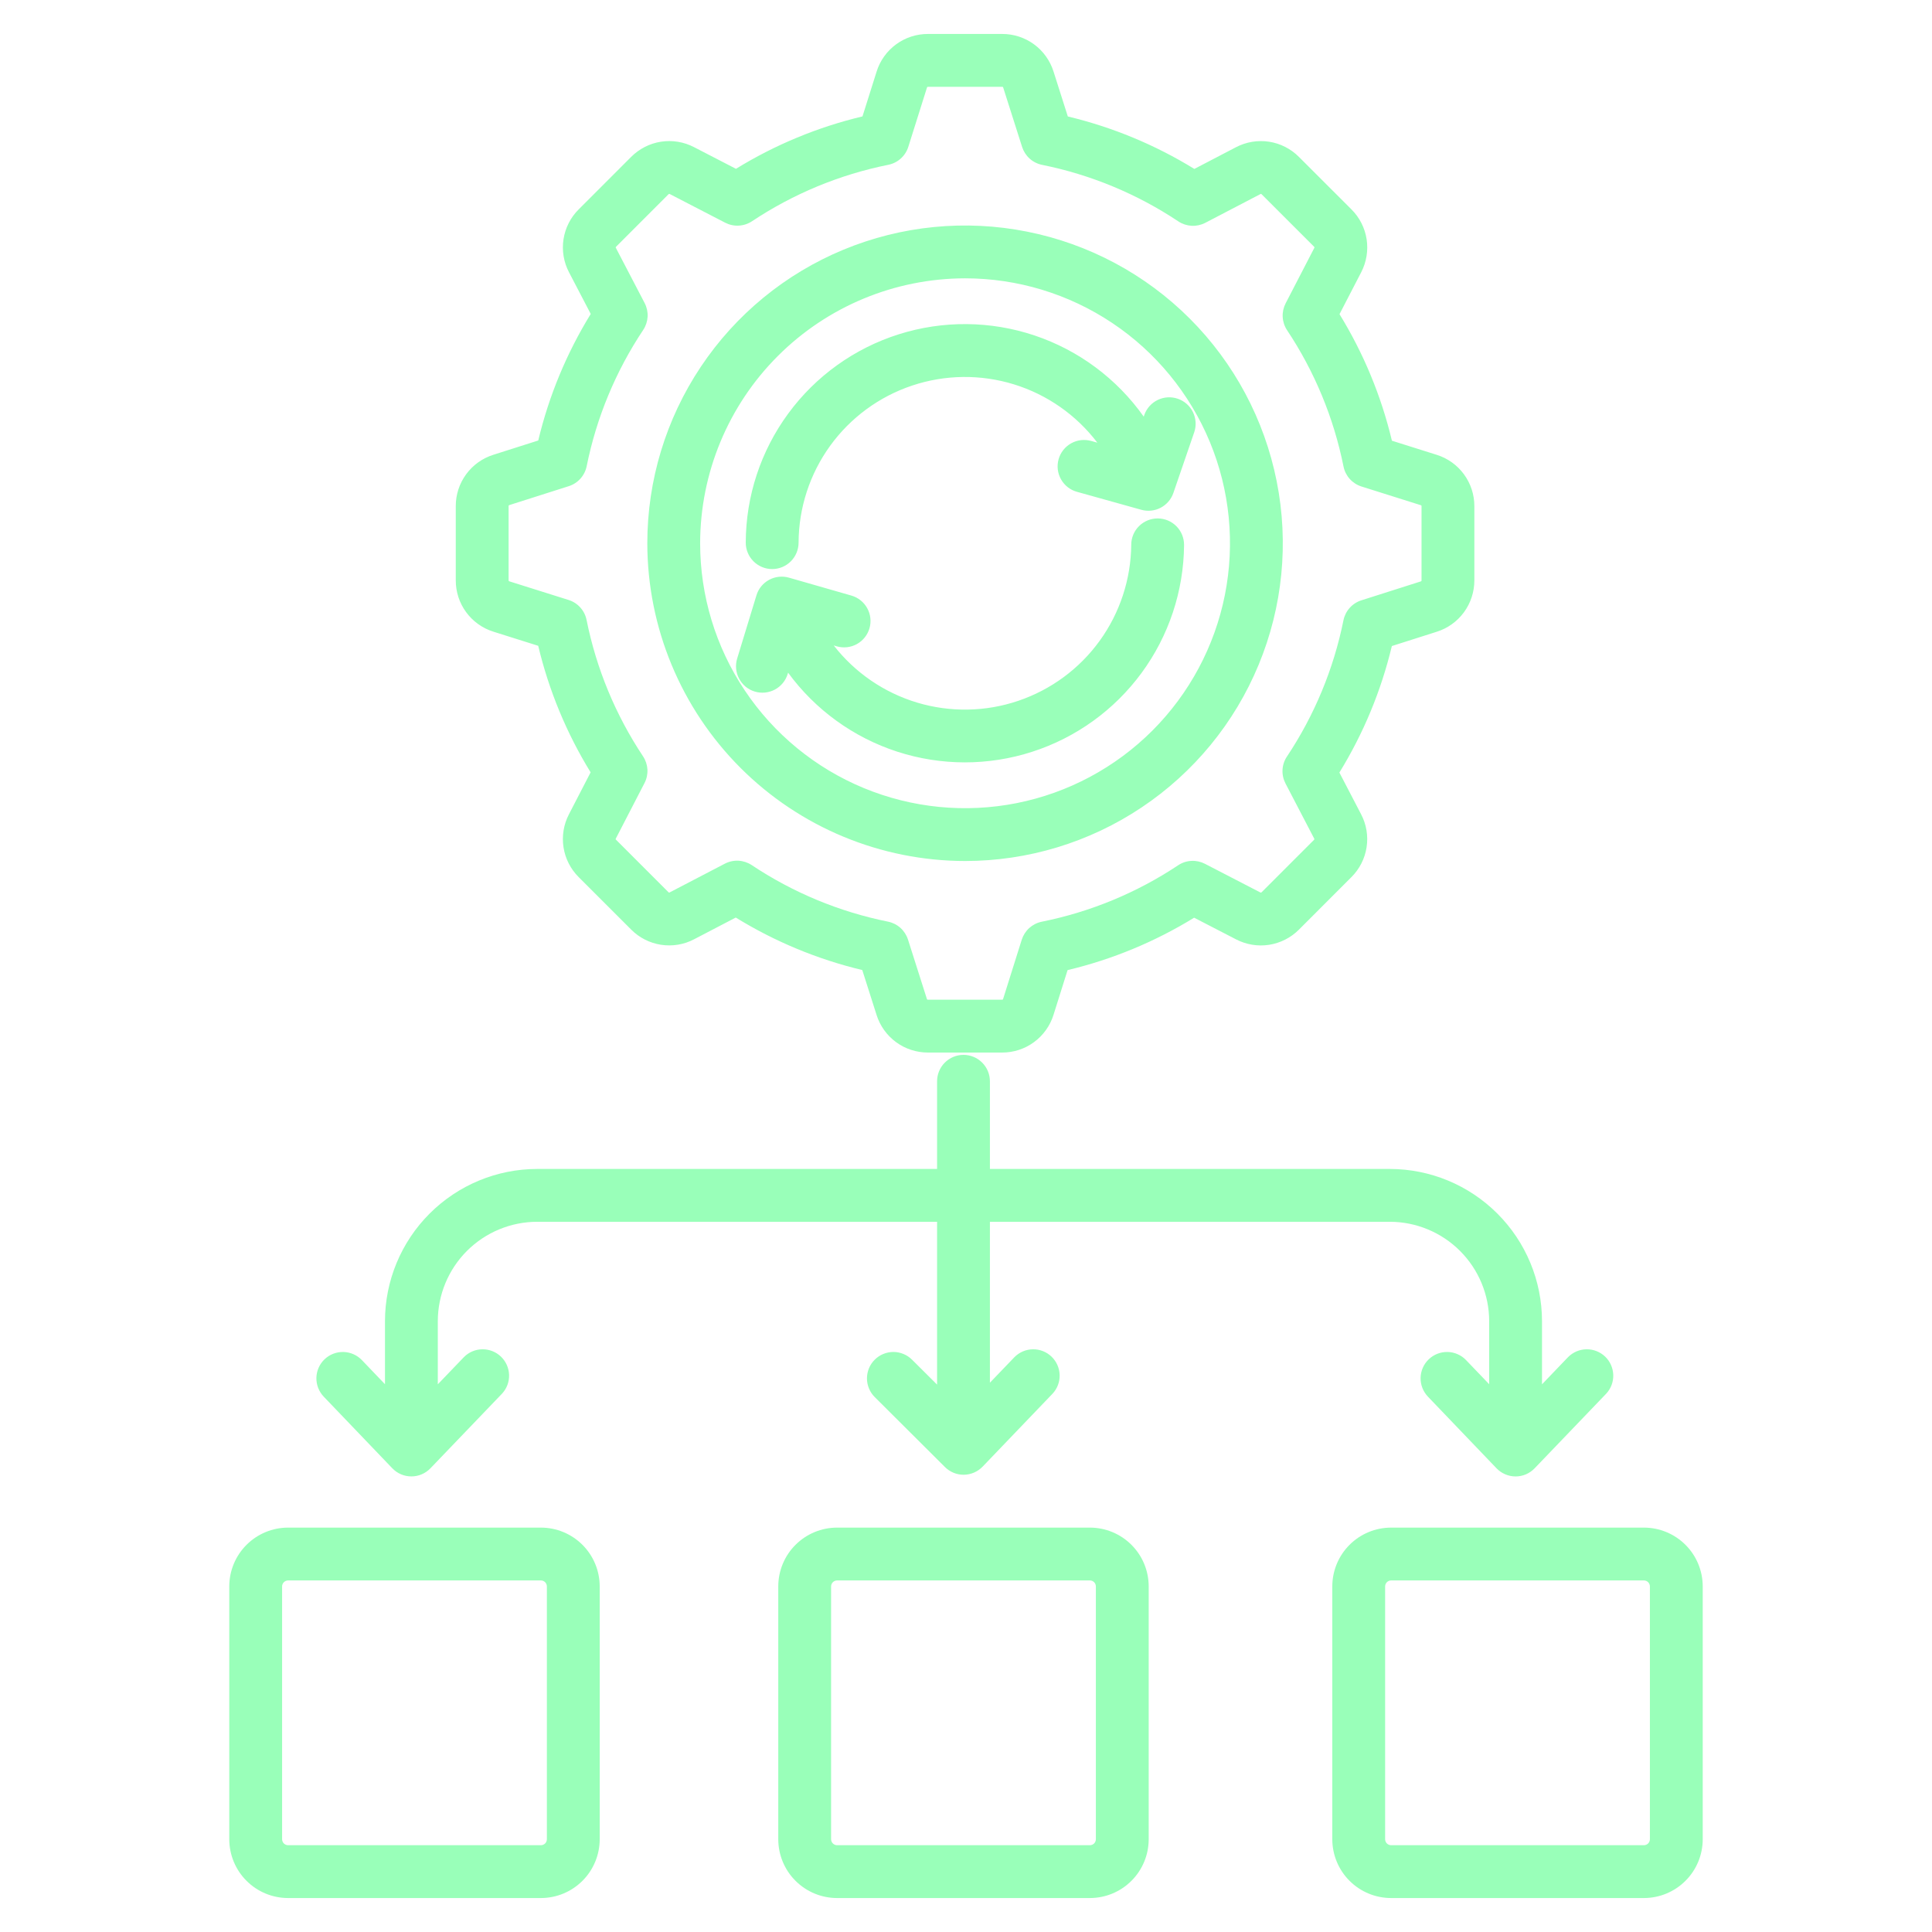 <svg width="64" height="64" viewBox="0 0 64 64" fill="none" xmlns="http://www.w3.org/2000/svg">
<path d="M24.704 17.974C24.708 16.435 25.201 14.937 26.113 13.697C27.023 12.457 28.305 11.538 29.772 11.074C31.239 10.61 32.816 10.624 34.275 11.114C35.733 11.604 36.999 12.546 37.888 13.802L37.908 13.742C37.985 13.525 38.145 13.348 38.352 13.248C38.56 13.148 38.798 13.134 39.016 13.209C39.234 13.284 39.414 13.441 39.516 13.648C39.618 13.854 39.635 14.092 39.563 14.311L38.87 16.329C38.798 16.54 38.647 16.715 38.45 16.819C38.252 16.923 38.022 16.948 37.807 16.887L35.683 16.294C35.572 16.265 35.467 16.213 35.375 16.142C35.284 16.072 35.207 15.983 35.15 15.883C35.092 15.782 35.056 15.672 35.041 15.557C35.027 15.442 35.036 15.325 35.067 15.214C35.098 15.103 35.151 14.998 35.222 14.908C35.294 14.817 35.383 14.741 35.484 14.685C35.585 14.629 35.696 14.593 35.811 14.58C35.926 14.567 36.043 14.577 36.154 14.609L36.351 14.664C35.654 13.747 34.687 13.071 33.587 12.732C32.486 12.393 31.307 12.407 30.214 12.773C29.122 13.138 28.172 13.837 27.497 14.771C26.823 15.704 26.458 16.826 26.454 17.978C26.453 18.209 26.361 18.431 26.197 18.595C26.033 18.759 25.811 18.851 25.579 18.851H25.577C25.462 18.851 25.348 18.828 25.242 18.783C25.136 18.739 25.04 18.674 24.959 18.593C24.878 18.512 24.813 18.415 24.77 18.309C24.726 18.203 24.703 18.089 24.704 17.974ZM26.094 22.324L26.106 22.283C27.007 23.514 28.273 24.43 29.725 24.901C31.176 25.371 32.739 25.373 34.191 24.904C35.644 24.436 36.911 23.523 37.815 22.293C38.718 21.064 39.211 19.581 39.224 18.055C39.225 17.823 39.135 17.599 38.972 17.434C38.809 17.269 38.587 17.175 38.355 17.174H38.349C38.117 17.174 37.896 17.265 37.732 17.428C37.568 17.59 37.475 17.811 37.474 18.042C37.464 19.186 37.099 20.299 36.429 21.226C35.759 22.153 34.816 22.848 33.733 23.215C32.65 23.583 31.479 23.603 30.383 23.275C29.287 22.946 28.321 22.284 27.618 21.381L27.721 21.411C27.944 21.475 28.183 21.448 28.387 21.335C28.589 21.223 28.739 21.034 28.803 20.811C28.867 20.588 28.84 20.349 28.727 20.146C28.615 19.943 28.426 19.793 28.203 19.729L26.136 19.136C25.915 19.073 25.678 19.099 25.477 19.208C25.275 19.318 25.124 19.502 25.058 19.722L24.42 21.813C24.386 21.923 24.374 22.039 24.385 22.154C24.396 22.268 24.429 22.38 24.483 22.481C24.537 22.583 24.611 22.673 24.699 22.747C24.788 22.82 24.891 22.875 25.001 22.908C25.111 22.942 25.227 22.953 25.341 22.942C25.456 22.931 25.567 22.897 25.669 22.843C25.77 22.789 25.86 22.715 25.933 22.626C26.006 22.537 26.061 22.434 26.094 22.324L26.094 22.324ZM21.443 17.996C21.443 15.914 22.06 13.879 23.217 12.148C24.373 10.417 26.017 9.068 27.941 8.271C29.864 7.475 31.98 7.266 34.022 7.673C36.064 8.079 37.94 9.081 39.412 10.553C40.884 12.025 41.886 13.901 42.292 15.943C42.699 17.985 42.49 20.101 41.693 22.024C40.897 23.948 39.547 25.592 37.816 26.748C36.086 27.905 34.05 28.522 31.969 28.522C29.178 28.519 26.502 27.409 24.529 25.436C22.556 23.462 21.446 20.787 21.443 17.996V17.996ZM23.193 17.996C23.193 19.732 23.707 21.429 24.672 22.872C25.636 24.315 27.007 25.44 28.61 26.104C30.214 26.768 31.978 26.942 33.681 26.604C35.383 26.265 36.947 25.429 38.174 24.202C39.401 22.974 40.237 21.411 40.576 19.708C40.915 18.006 40.741 16.241 40.077 14.638C39.412 13.034 38.288 11.664 36.844 10.699C35.401 9.735 33.704 9.22 31.969 9.22C29.642 9.223 27.411 10.148 25.766 11.794C24.121 13.439 23.196 15.669 23.193 17.996V17.996ZM15.098 19.224V16.766C15.097 16.387 15.217 16.018 15.441 15.712C15.664 15.406 15.98 15.18 16.341 15.066L17.83 14.592C18.184 13.111 18.771 11.696 19.569 10.4L18.85 9.021C18.673 8.685 18.609 8.301 18.667 7.925C18.725 7.55 18.901 7.202 19.171 6.935L20.908 5.197C21.176 4.929 21.522 4.752 21.896 4.694C22.27 4.636 22.654 4.699 22.99 4.874L24.38 5.592C25.676 4.795 27.091 4.209 28.571 3.856L29.038 2.374C29.151 2.011 29.377 1.694 29.684 1.469C29.99 1.244 30.361 1.124 30.741 1.125H33.199C33.578 1.124 33.947 1.244 34.253 1.468C34.558 1.691 34.785 2.007 34.899 2.368L35.373 3.858C36.853 4.212 38.268 4.798 39.564 5.596L40.943 4.877C41.279 4.701 41.663 4.637 42.039 4.694C42.414 4.752 42.762 4.929 43.029 5.198L44.768 6.936C45.037 7.203 45.213 7.55 45.271 7.924C45.329 8.298 45.266 8.681 45.092 9.018L44.373 10.407C45.17 11.704 45.756 13.119 46.109 14.599L47.591 15.066C47.954 15.179 48.271 15.405 48.495 15.711C48.72 16.018 48.841 16.388 48.84 16.768V19.226C48.84 19.605 48.72 19.974 48.497 20.28C48.273 20.586 47.958 20.813 47.596 20.927L46.107 21.401C45.753 22.881 45.166 24.296 44.369 25.592L45.087 26.971C45.264 27.307 45.328 27.691 45.27 28.067C45.212 28.442 45.036 28.789 44.766 29.057L43.029 30.795C42.762 31.063 42.416 31.239 42.041 31.298C41.667 31.356 41.284 31.293 40.947 31.118L39.557 30.4C38.261 31.197 36.846 31.783 35.365 32.136L34.899 33.618C34.786 33.98 34.559 34.297 34.253 34.522C33.947 34.747 33.576 34.868 33.197 34.867H30.738C30.36 34.867 29.99 34.747 29.685 34.524C29.379 34.3 29.152 33.984 29.038 33.623L28.564 32.134C27.084 31.78 25.669 31.193 24.373 30.395L22.994 31.114C22.658 31.291 22.274 31.355 21.898 31.297C21.523 31.239 21.175 31.063 20.908 30.793L19.17 29.056C18.901 28.788 18.725 28.442 18.667 28.068C18.609 27.694 18.672 27.31 18.847 26.974L19.565 25.585C18.768 24.288 18.182 22.873 17.829 21.393L16.347 20.926C15.984 20.813 15.667 20.587 15.442 20.28C15.217 19.974 15.097 19.604 15.098 19.224V19.224ZM16.848 19.224C16.848 19.246 16.852 19.251 16.872 19.257L18.836 19.875C18.986 19.922 19.12 20.008 19.224 20.125C19.329 20.241 19.4 20.383 19.431 20.537C19.755 22.15 20.391 23.685 21.302 25.055C21.388 25.185 21.438 25.335 21.447 25.491C21.455 25.647 21.422 25.802 21.35 25.94L20.4 27.778C20.39 27.797 20.391 27.803 20.407 27.818L22.144 29.556C22.16 29.572 22.165 29.573 22.184 29.562L24.012 28.61C24.151 28.538 24.307 28.504 24.463 28.512C24.619 28.521 24.77 28.571 24.901 28.657C26.27 29.569 27.804 30.206 29.417 30.531C29.57 30.562 29.712 30.633 29.828 30.737C29.944 30.841 30.03 30.975 30.078 31.123L30.705 33.093C30.711 33.113 30.716 33.117 30.738 33.117H33.196C33.217 33.117 33.222 33.113 33.229 33.093L33.847 31.128C33.895 30.979 33.981 30.845 34.097 30.74C34.214 30.636 34.356 30.564 34.509 30.533C36.123 30.209 37.658 29.574 39.028 28.663C39.158 28.576 39.309 28.526 39.464 28.518C39.62 28.509 39.775 28.543 39.914 28.614L41.751 29.564C41.77 29.574 41.776 29.573 41.791 29.558L43.529 27.82C43.544 27.805 43.545 27.799 43.535 27.78L42.583 25.952C42.511 25.813 42.477 25.658 42.485 25.502C42.493 25.345 42.543 25.194 42.63 25.064C43.542 23.694 44.179 22.16 44.504 20.547C44.535 20.394 44.606 20.253 44.71 20.137C44.814 20.02 44.947 19.934 45.096 19.887L47.065 19.26C47.086 19.253 47.09 19.249 47.09 19.227V16.768C47.09 16.746 47.086 16.741 47.065 16.735L45.101 16.116C44.952 16.069 44.818 15.983 44.713 15.867C44.608 15.75 44.537 15.608 44.506 15.455C44.182 13.841 43.547 12.307 42.635 10.937C42.549 10.807 42.499 10.656 42.491 10.5C42.482 10.345 42.516 10.19 42.587 10.051L43.537 8.214C43.547 8.194 43.546 8.189 43.531 8.173L41.793 6.436C41.778 6.421 41.772 6.419 41.752 6.43L39.925 7.382C39.786 7.454 39.63 7.488 39.474 7.48C39.318 7.471 39.166 7.421 39.036 7.335C37.666 6.423 36.132 5.786 34.52 5.461C34.367 5.43 34.225 5.359 34.109 5.255C33.993 5.151 33.907 5.017 33.859 4.869L33.232 2.899C33.225 2.879 33.221 2.875 33.199 2.875H30.741C30.719 2.875 30.714 2.879 30.708 2.899L30.089 4.864C30.042 5.014 29.956 5.147 29.839 5.252C29.723 5.357 29.581 5.428 29.427 5.459C27.814 5.783 26.28 6.419 24.91 7.33C24.78 7.416 24.629 7.466 24.473 7.474C24.318 7.483 24.163 7.449 24.024 7.378L22.187 6.428C22.168 6.418 22.162 6.419 22.146 6.434L20.409 8.172C20.393 8.187 20.392 8.193 20.402 8.212L21.355 10.04C21.427 10.179 21.461 10.335 21.453 10.491C21.444 10.647 21.394 10.798 21.308 10.928C20.395 12.298 19.759 13.832 19.434 15.445C19.403 15.598 19.331 15.74 19.227 15.856C19.123 15.972 18.99 16.058 18.841 16.105L16.872 16.732C16.852 16.739 16.848 16.744 16.848 16.765L16.848 19.224ZM12.996 48.639C13.078 48.724 13.175 48.792 13.284 48.838C13.393 48.885 13.509 48.908 13.628 48.908C13.746 48.908 13.862 48.885 13.971 48.838C14.079 48.792 14.177 48.724 14.259 48.639L16.632 46.165C16.788 45.997 16.871 45.774 16.864 45.545C16.857 45.316 16.76 45.099 16.595 44.94C16.43 44.782 16.209 44.694 15.979 44.697C15.75 44.699 15.531 44.791 15.37 44.954L14.503 45.857V43.765C14.504 42.892 14.851 42.056 15.468 41.438C16.086 40.821 16.922 40.474 17.795 40.473H31.042V45.867L30.212 45.041C30.131 44.96 30.034 44.895 29.928 44.852C29.822 44.808 29.708 44.785 29.593 44.785C29.478 44.786 29.364 44.809 29.258 44.853C29.152 44.897 29.056 44.961 28.975 45.043C28.893 45.124 28.829 45.221 28.785 45.327C28.742 45.433 28.719 45.547 28.719 45.662C28.72 45.777 28.742 45.891 28.787 45.997C28.831 46.103 28.895 46.199 28.977 46.28L31.302 48.597C31.466 48.761 31.688 48.853 31.919 48.853H31.929C32.046 48.851 32.16 48.827 32.267 48.781C32.374 48.734 32.47 48.667 32.551 48.584L34.87 46.165C35.026 45.997 35.109 45.774 35.102 45.545C35.095 45.316 34.998 45.099 34.833 44.94C34.668 44.782 34.447 44.694 34.218 44.697C33.989 44.699 33.77 44.792 33.608 44.954L32.792 45.804V40.473H46.039C46.911 40.474 47.748 40.821 48.365 41.438C48.983 42.056 49.33 42.892 49.331 43.765V45.854L48.566 45.056C48.487 44.972 48.392 44.906 48.286 44.86C48.181 44.813 48.068 44.788 47.953 44.786C47.721 44.781 47.496 44.868 47.329 45.029C47.161 45.189 47.064 45.41 47.059 45.642C47.054 45.874 47.142 46.098 47.302 46.266L49.574 48.639C49.655 48.724 49.753 48.792 49.862 48.838C49.971 48.885 50.087 48.909 50.206 48.909C50.324 48.909 50.44 48.885 50.549 48.839C50.657 48.792 50.755 48.724 50.837 48.639L53.21 46.165C53.365 45.997 53.449 45.774 53.441 45.545C53.434 45.316 53.338 45.099 53.173 44.94C53.007 44.782 52.786 44.694 52.557 44.697C52.328 44.699 52.109 44.792 51.947 44.954L51.081 45.857V43.765C51.08 42.428 50.548 41.147 49.603 40.202C48.657 39.256 47.376 38.724 46.039 38.723H32.792V35.819C32.792 35.587 32.7 35.364 32.535 35.2C32.371 35.036 32.149 34.944 31.917 34.944C31.685 34.944 31.462 35.036 31.298 35.2C31.134 35.364 31.042 35.587 31.042 35.819V38.723H17.795C16.458 38.724 15.177 39.256 14.231 40.202C13.286 41.147 12.754 42.428 12.753 43.765V45.854L11.988 45.055C11.828 44.888 11.607 44.791 11.375 44.786C11.143 44.781 10.919 44.868 10.751 45.028C10.583 45.189 10.486 45.409 10.481 45.642C10.476 45.873 10.564 46.098 10.724 46.266L12.996 48.639ZM19.866 52.55V60.929C19.865 61.445 19.66 61.94 19.295 62.304C18.93 62.669 18.436 62.874 17.92 62.875H9.541C9.025 62.874 8.531 62.669 8.166 62.304C7.801 61.94 7.596 61.445 7.595 60.929V52.55C7.596 52.034 7.801 51.539 8.166 51.175C8.531 50.81 9.025 50.605 9.541 50.604H17.92C18.436 50.605 18.93 50.81 19.295 51.175C19.66 51.539 19.865 52.034 19.866 52.55V52.55ZM18.116 52.55C18.115 52.498 18.094 52.449 18.058 52.412C18.021 52.376 17.972 52.355 17.92 52.354H9.541C9.489 52.355 9.44 52.376 9.403 52.412C9.367 52.449 9.346 52.498 9.345 52.55V60.929C9.346 60.981 9.367 61.03 9.403 61.067C9.44 61.103 9.489 61.124 9.541 61.125H17.92C17.972 61.124 18.021 61.103 18.058 61.067C18.094 61.03 18.115 60.981 18.116 60.929V52.55ZM56.405 52.55V60.929C56.404 61.445 56.199 61.94 55.834 62.304C55.469 62.669 54.975 62.874 54.459 62.875H46.08C45.564 62.874 45.069 62.669 44.705 62.304C44.34 61.94 44.135 61.445 44.134 60.929V52.55C44.135 52.034 44.34 51.539 44.705 51.175C45.069 50.81 45.564 50.605 46.08 50.604H54.459C54.975 50.605 55.469 50.81 55.834 51.175C56.199 51.539 56.404 52.034 56.405 52.55V52.55ZM54.655 52.55C54.654 52.498 54.633 52.449 54.597 52.412C54.56 52.376 54.511 52.355 54.459 52.354H46.08C46.028 52.355 45.979 52.376 45.942 52.412C45.906 52.449 45.885 52.498 45.884 52.55V60.929C45.885 60.981 45.906 61.03 45.942 61.067C45.979 61.103 46.028 61.124 46.08 61.125H54.459C54.511 61.124 54.56 61.103 54.597 61.067C54.633 61.03 54.654 60.981 54.655 60.929V52.55ZM38.052 52.55V60.929C38.051 61.445 37.846 61.94 37.481 62.304C37.117 62.669 36.622 62.874 36.106 62.875H27.727C27.211 62.874 26.717 62.669 26.352 62.304C25.987 61.94 25.782 61.445 25.781 60.929V52.55C25.782 52.034 25.987 51.539 26.352 51.175C26.717 50.81 27.211 50.605 27.727 50.604H36.106C36.622 50.605 37.117 50.81 37.481 51.175C37.846 51.539 38.051 52.034 38.052 52.55V52.55ZM36.302 52.55C36.301 52.498 36.281 52.449 36.244 52.412C36.207 52.376 36.158 52.355 36.106 52.354H27.727C27.676 52.355 27.626 52.376 27.59 52.412C27.553 52.449 27.532 52.498 27.531 52.55V60.929C27.532 60.981 27.553 61.03 27.59 61.067C27.626 61.103 27.676 61.124 27.727 61.125H36.106C36.158 61.124 36.207 61.103 36.244 61.067C36.281 61.03 36.301 60.981 36.302 60.929V52.55Z" fill="#99FFB9"/>
</svg>
